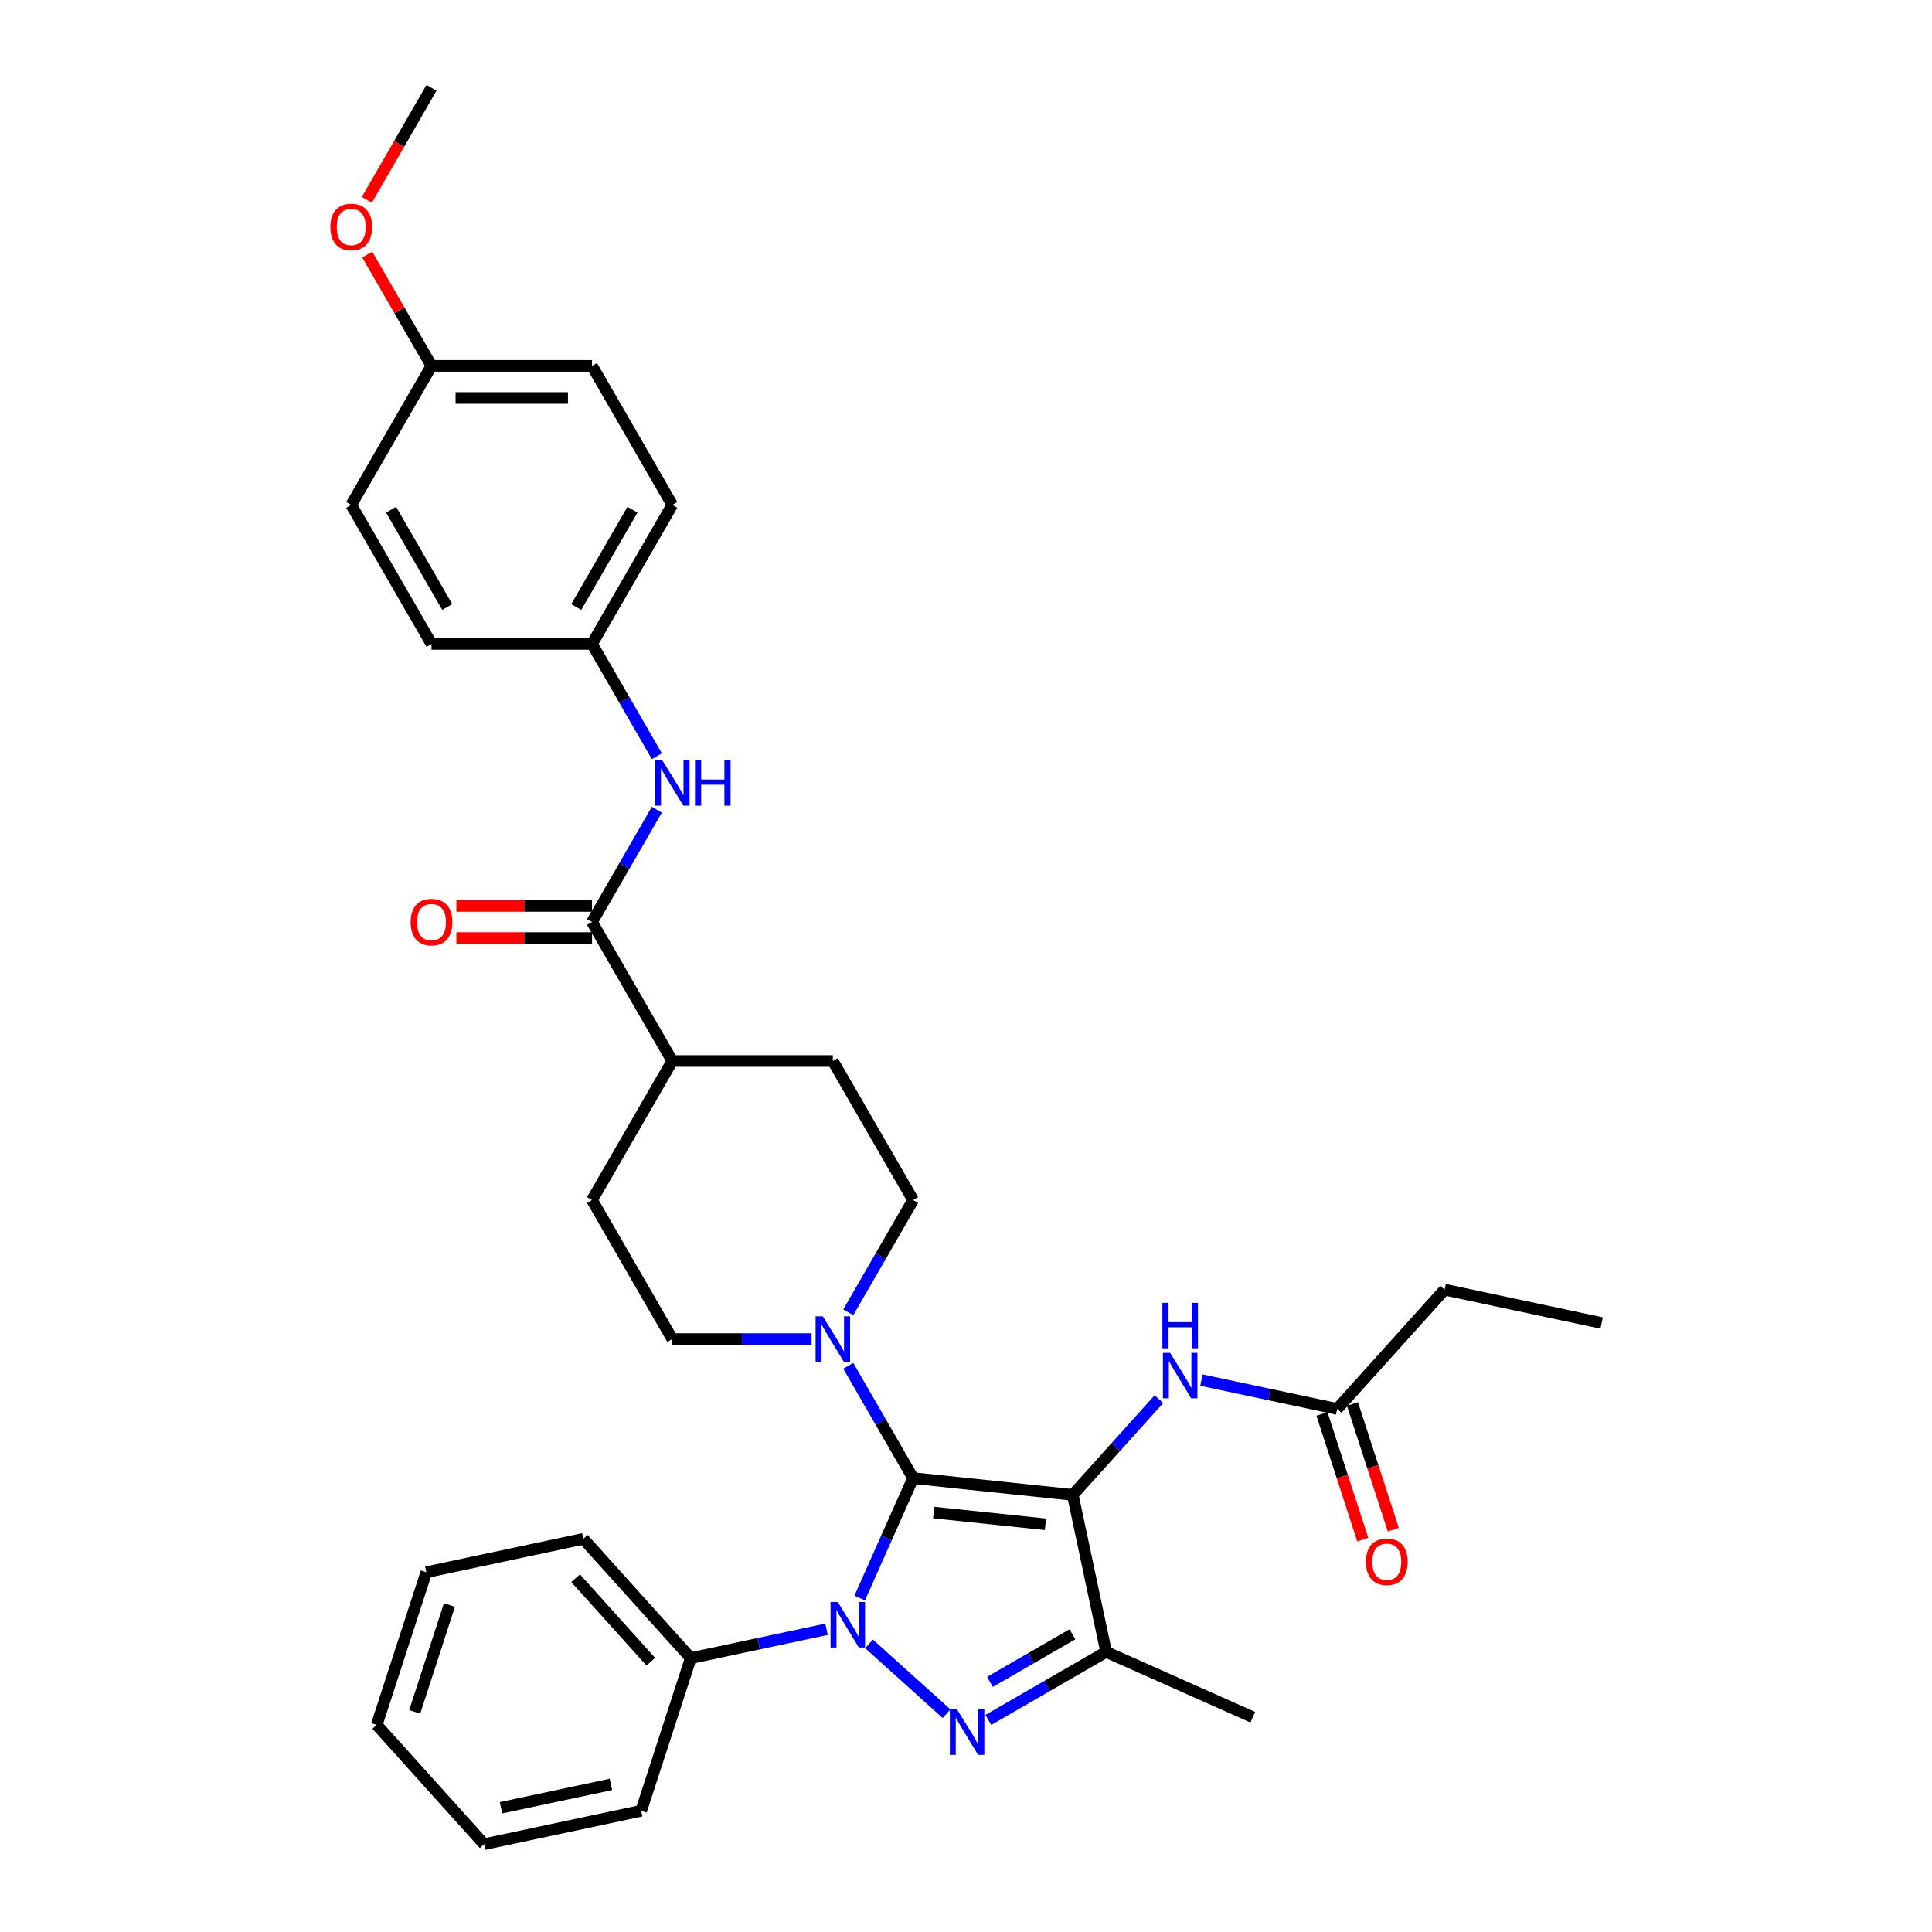 <?xml version='1.0' encoding='iso-8859-1'?>
<svg version='1.1' baseProfile='full'
              xmlns='http://www.w3.org/2000/svg'
                      xmlns:rdkit='http://www.rdkit.org/xml'
                      xmlns:xlink='http://www.w3.org/1999/xlink'
                  xml:space='preserve'
width='1000px' height='1000px' viewBox='0 0 1000 1000'>
<!-- END OF HEADER -->
<rect style='opacity:1.0;fill:#FFFFFF;stroke:none' width='1000' height='1000' x='0' y='0'> </rect>
<path class='bond-0' d='M 472.618,765.059 L 555.255,773.744' style='fill:none;fill-rule:evenodd;stroke:#000000;stroke-width:6px;stroke-linecap:butt;stroke-linejoin:miter;stroke-opacity:1' />
<path class='bond-0' d='M 483.276,782.889 L 541.122,788.969' style='fill:none;fill-rule:evenodd;stroke:#000000;stroke-width:6px;stroke-linecap:butt;stroke-linejoin:miter;stroke-opacity:1' />
<path class='bond-1' d='M 472.618,765.059 L 458.801,796.092' style='fill:none;fill-rule:evenodd;stroke:#000000;stroke-width:6px;stroke-linecap:butt;stroke-linejoin:miter;stroke-opacity:1' />
<path class='bond-1' d='M 458.801,796.092 L 444.984,827.124' style='fill:none;fill-rule:evenodd;stroke:#0000FF;stroke-width:6px;stroke-linecap:butt;stroke-linejoin:miter;stroke-opacity:1' />
<path class='bond-4' d='M 472.618,765.059 L 455.841,736' style='fill:none;fill-rule:evenodd;stroke:#000000;stroke-width:6px;stroke-linecap:butt;stroke-linejoin:miter;stroke-opacity:1' />
<path class='bond-4' d='M 455.841,736 L 439.064,706.942' style='fill:none;fill-rule:evenodd;stroke:#0000FF;stroke-width:6px;stroke-linecap:butt;stroke-linejoin:miter;stroke-opacity:1' />
<path class='bond-3' d='M 555.255,773.744 L 572.531,855.021' style='fill:none;fill-rule:evenodd;stroke:#000000;stroke-width:6px;stroke-linecap:butt;stroke-linejoin:miter;stroke-opacity:1' />
<path class='bond-5' d='M 555.255,773.744 L 577.554,748.978' style='fill:none;fill-rule:evenodd;stroke:#000000;stroke-width:6px;stroke-linecap:butt;stroke-linejoin:miter;stroke-opacity:1' />
<path class='bond-5' d='M 577.554,748.978 L 599.854,724.213' style='fill:none;fill-rule:evenodd;stroke:#0000FF;stroke-width:6px;stroke-linecap:butt;stroke-linejoin:miter;stroke-opacity:1' />
<path class='bond-2' d='M 449.822,850.873 L 489.939,886.995' style='fill:none;fill-rule:evenodd;stroke:#0000FF;stroke-width:6px;stroke-linecap:butt;stroke-linejoin:miter;stroke-opacity:1' />
<path class='bond-8' d='M 427.819,843.306 L 392.682,850.775' style='fill:none;fill-rule:evenodd;stroke:#0000FF;stroke-width:6px;stroke-linecap:butt;stroke-linejoin:miter;stroke-opacity:1' />
<path class='bond-8' d='M 392.682,850.775 L 357.544,858.244' style='fill:none;fill-rule:evenodd;stroke:#000000;stroke-width:6px;stroke-linecap:butt;stroke-linejoin:miter;stroke-opacity:1' />
<path class='bond-33' d='M 511.572,890.216 L 542.052,872.619' style='fill:none;fill-rule:evenodd;stroke:#0000FF;stroke-width:6px;stroke-linecap:butt;stroke-linejoin:miter;stroke-opacity:1' />
<path class='bond-33' d='M 542.052,872.619 L 572.531,855.021' style='fill:none;fill-rule:evenodd;stroke:#000000;stroke-width:6px;stroke-linecap:butt;stroke-linejoin:miter;stroke-opacity:1' />
<path class='bond-33' d='M 512.407,870.545 L 533.742,858.226' style='fill:none;fill-rule:evenodd;stroke:#0000FF;stroke-width:6px;stroke-linecap:butt;stroke-linejoin:miter;stroke-opacity:1' />
<path class='bond-33' d='M 533.742,858.226 L 555.078,845.908' style='fill:none;fill-rule:evenodd;stroke:#000000;stroke-width:6px;stroke-linecap:butt;stroke-linejoin:miter;stroke-opacity:1' />
<path class='bond-19' d='M 572.531,855.021 L 648.44,888.818' style='fill:none;fill-rule:evenodd;stroke:#000000;stroke-width:6px;stroke-linecap:butt;stroke-linejoin:miter;stroke-opacity:1' />
<path class='bond-11' d='M 439.064,679.255 L 455.841,650.196' style='fill:none;fill-rule:evenodd;stroke:#0000FF;stroke-width:6px;stroke-linecap:butt;stroke-linejoin:miter;stroke-opacity:1' />
<path class='bond-11' d='M 455.841,650.196 L 472.618,621.138' style='fill:none;fill-rule:evenodd;stroke:#000000;stroke-width:6px;stroke-linecap:butt;stroke-linejoin:miter;stroke-opacity:1' />
<path class='bond-12' d='M 420.07,693.098 L 384.024,693.098' style='fill:none;fill-rule:evenodd;stroke:#0000FF;stroke-width:6px;stroke-linecap:butt;stroke-linejoin:miter;stroke-opacity:1' />
<path class='bond-12' d='M 384.024,693.098 L 347.979,693.098' style='fill:none;fill-rule:evenodd;stroke:#000000;stroke-width:6px;stroke-linecap:butt;stroke-linejoin:miter;stroke-opacity:1' />
<path class='bond-9' d='M 621.857,714.333 L 656.994,721.802' style='fill:none;fill-rule:evenodd;stroke:#0000FF;stroke-width:6px;stroke-linecap:butt;stroke-linejoin:miter;stroke-opacity:1' />
<path class='bond-9' d='M 656.994,721.802 L 692.132,729.27' style='fill:none;fill-rule:evenodd;stroke:#000000;stroke-width:6px;stroke-linecap:butt;stroke-linejoin:miter;stroke-opacity:1' />
<path class='bond-6' d='M 306.432,477.217 L 347.979,549.177' style='fill:none;fill-rule:evenodd;stroke:#000000;stroke-width:6px;stroke-linecap:butt;stroke-linejoin:miter;stroke-opacity:1' />
<path class='bond-7' d='M 306.432,477.217 L 323.209,448.158' style='fill:none;fill-rule:evenodd;stroke:#000000;stroke-width:6px;stroke-linecap:butt;stroke-linejoin:miter;stroke-opacity:1' />
<path class='bond-7' d='M 323.209,448.158 L 339.986,419.1' style='fill:none;fill-rule:evenodd;stroke:#0000FF;stroke-width:6px;stroke-linecap:butt;stroke-linejoin:miter;stroke-opacity:1' />
<path class='bond-13' d='M 306.432,468.908 L 271.326,468.908' style='fill:none;fill-rule:evenodd;stroke:#000000;stroke-width:6px;stroke-linecap:butt;stroke-linejoin:miter;stroke-opacity:1' />
<path class='bond-13' d='M 271.326,468.908 L 236.219,468.908' style='fill:none;fill-rule:evenodd;stroke:#FF0000;stroke-width:6px;stroke-linecap:butt;stroke-linejoin:miter;stroke-opacity:1' />
<path class='bond-13' d='M 306.432,485.526 L 271.326,485.526' style='fill:none;fill-rule:evenodd;stroke:#000000;stroke-width:6px;stroke-linecap:butt;stroke-linejoin:miter;stroke-opacity:1' />
<path class='bond-13' d='M 271.326,485.526 L 236.219,485.526' style='fill:none;fill-rule:evenodd;stroke:#FF0000;stroke-width:6px;stroke-linecap:butt;stroke-linejoin:miter;stroke-opacity:1' />
<path class='bond-17' d='M 339.986,391.413 L 323.209,362.355' style='fill:none;fill-rule:evenodd;stroke:#0000FF;stroke-width:6px;stroke-linecap:butt;stroke-linejoin:miter;stroke-opacity:1' />
<path class='bond-17' d='M 323.209,362.355 L 306.432,333.296' style='fill:none;fill-rule:evenodd;stroke:#000000;stroke-width:6px;stroke-linecap:butt;stroke-linejoin:miter;stroke-opacity:1' />
<path class='bond-26' d='M 357.544,858.244 L 301.944,796.494' style='fill:none;fill-rule:evenodd;stroke:#000000;stroke-width:6px;stroke-linecap:butt;stroke-linejoin:miter;stroke-opacity:1' />
<path class='bond-26' d='M 336.854,860.101 L 297.934,816.876' style='fill:none;fill-rule:evenodd;stroke:#000000;stroke-width:6px;stroke-linecap:butt;stroke-linejoin:miter;stroke-opacity:1' />
<path class='bond-27' d='M 357.544,858.244 L 331.867,937.27' style='fill:none;fill-rule:evenodd;stroke:#000000;stroke-width:6px;stroke-linecap:butt;stroke-linejoin:miter;stroke-opacity:1' />
<path class='bond-14' d='M 684.229,731.838 L 694.797,764.363' style='fill:none;fill-rule:evenodd;stroke:#000000;stroke-width:6px;stroke-linecap:butt;stroke-linejoin:miter;stroke-opacity:1' />
<path class='bond-14' d='M 694.797,764.363 L 705.365,796.888' style='fill:none;fill-rule:evenodd;stroke:#FF0000;stroke-width:6px;stroke-linecap:butt;stroke-linejoin:miter;stroke-opacity:1' />
<path class='bond-14' d='M 700.035,726.703 L 710.603,759.227' style='fill:none;fill-rule:evenodd;stroke:#000000;stroke-width:6px;stroke-linecap:butt;stroke-linejoin:miter;stroke-opacity:1' />
<path class='bond-14' d='M 710.603,759.227 L 721.171,791.752' style='fill:none;fill-rule:evenodd;stroke:#FF0000;stroke-width:6px;stroke-linecap:butt;stroke-linejoin:miter;stroke-opacity:1' />
<path class='bond-25' d='M 692.132,729.27 L 747.732,667.52' style='fill:none;fill-rule:evenodd;stroke:#000000;stroke-width:6px;stroke-linecap:butt;stroke-linejoin:miter;stroke-opacity:1' />
<path class='bond-10' d='M 347.979,549.177 L 306.432,621.138' style='fill:none;fill-rule:evenodd;stroke:#000000;stroke-width:6px;stroke-linecap:butt;stroke-linejoin:miter;stroke-opacity:1' />
<path class='bond-34' d='M 347.979,549.177 L 431.071,549.177' style='fill:none;fill-rule:evenodd;stroke:#000000;stroke-width:6px;stroke-linecap:butt;stroke-linejoin:miter;stroke-opacity:1' />
<path class='bond-16' d='M 472.618,621.138 L 431.071,549.177' style='fill:none;fill-rule:evenodd;stroke:#000000;stroke-width:6px;stroke-linecap:butt;stroke-linejoin:miter;stroke-opacity:1' />
<path class='bond-15' d='M 347.979,693.098 L 306.432,621.138' style='fill:none;fill-rule:evenodd;stroke:#000000;stroke-width:6px;stroke-linecap:butt;stroke-linejoin:miter;stroke-opacity:1' />
<path class='bond-20' d='M 306.432,333.296 L 223.34,333.296' style='fill:none;fill-rule:evenodd;stroke:#000000;stroke-width:6px;stroke-linecap:butt;stroke-linejoin:miter;stroke-opacity:1' />
<path class='bond-21' d='M 306.432,333.296 L 347.979,261.336' style='fill:none;fill-rule:evenodd;stroke:#000000;stroke-width:6px;stroke-linecap:butt;stroke-linejoin:miter;stroke-opacity:1' />
<path class='bond-21' d='M 298.272,314.193 L 327.355,263.821' style='fill:none;fill-rule:evenodd;stroke:#000000;stroke-width:6px;stroke-linecap:butt;stroke-linejoin:miter;stroke-opacity:1' />
<path class='bond-18' d='M 223.34,189.375 L 306.432,189.375' style='fill:none;fill-rule:evenodd;stroke:#000000;stroke-width:6px;stroke-linecap:butt;stroke-linejoin:miter;stroke-opacity:1' />
<path class='bond-18' d='M 235.803,205.994 L 293.968,205.994' style='fill:none;fill-rule:evenodd;stroke:#000000;stroke-width:6px;stroke-linecap:butt;stroke-linejoin:miter;stroke-opacity:1' />
<path class='bond-24' d='M 223.34,189.375 L 206.706,160.566' style='fill:none;fill-rule:evenodd;stroke:#000000;stroke-width:6px;stroke-linecap:butt;stroke-linejoin:miter;stroke-opacity:1' />
<path class='bond-24' d='M 206.706,160.566 L 190.073,131.757' style='fill:none;fill-rule:evenodd;stroke:#FF0000;stroke-width:6px;stroke-linecap:butt;stroke-linejoin:miter;stroke-opacity:1' />
<path class='bond-36' d='M 223.34,189.375 L 181.793,261.336' style='fill:none;fill-rule:evenodd;stroke:#000000;stroke-width:6px;stroke-linecap:butt;stroke-linejoin:miter;stroke-opacity:1' />
<path class='bond-23' d='M 223.34,333.296 L 181.793,261.336' style='fill:none;fill-rule:evenodd;stroke:#000000;stroke-width:6px;stroke-linecap:butt;stroke-linejoin:miter;stroke-opacity:1' />
<path class='bond-23' d='M 231.5,314.193 L 202.417,263.821' style='fill:none;fill-rule:evenodd;stroke:#000000;stroke-width:6px;stroke-linecap:butt;stroke-linejoin:miter;stroke-opacity:1' />
<path class='bond-22' d='M 347.979,261.336 L 306.432,189.375' style='fill:none;fill-rule:evenodd;stroke:#000000;stroke-width:6px;stroke-linecap:butt;stroke-linejoin:miter;stroke-opacity:1' />
<path class='bond-28' d='M 189.862,103.439 L 206.601,74.447' style='fill:none;fill-rule:evenodd;stroke:#FF0000;stroke-width:6px;stroke-linecap:butt;stroke-linejoin:miter;stroke-opacity:1' />
<path class='bond-28' d='M 206.601,74.447 L 223.34,45.455' style='fill:none;fill-rule:evenodd;stroke:#000000;stroke-width:6px;stroke-linecap:butt;stroke-linejoin:miter;stroke-opacity:1' />
<path class='bond-29' d='M 747.732,667.52 L 829.009,684.796' style='fill:none;fill-rule:evenodd;stroke:#000000;stroke-width:6px;stroke-linecap:butt;stroke-linejoin:miter;stroke-opacity:1' />
<path class='bond-31' d='M 301.944,796.494 L 220.667,813.77' style='fill:none;fill-rule:evenodd;stroke:#000000;stroke-width:6px;stroke-linecap:butt;stroke-linejoin:miter;stroke-opacity:1' />
<path class='bond-30' d='M 331.867,937.27 L 250.59,954.545' style='fill:none;fill-rule:evenodd;stroke:#000000;stroke-width:6px;stroke-linecap:butt;stroke-linejoin:miter;stroke-opacity:1' />
<path class='bond-30' d='M 316.22,923.606 L 259.326,935.699' style='fill:none;fill-rule:evenodd;stroke:#000000;stroke-width:6px;stroke-linecap:butt;stroke-linejoin:miter;stroke-opacity:1' />
<path class='bond-32' d='M 250.59,954.545 L 194.99,892.796' style='fill:none;fill-rule:evenodd;stroke:#000000;stroke-width:6px;stroke-linecap:butt;stroke-linejoin:miter;stroke-opacity:1' />
<path class='bond-35' d='M 220.667,813.77 L 194.99,892.796' style='fill:none;fill-rule:evenodd;stroke:#000000;stroke-width:6px;stroke-linecap:butt;stroke-linejoin:miter;stroke-opacity:1' />
<path class='bond-35' d='M 232.621,830.759 L 214.647,886.077' style='fill:none;fill-rule:evenodd;stroke:#000000;stroke-width:6px;stroke-linecap:butt;stroke-linejoin:miter;stroke-opacity:1' />
<path  class='atom-2' d='M 433.619 829.202
L 441.33 841.666
Q 442.095 842.895, 443.324 845.122
Q 444.554 847.349, 444.621 847.482
L 444.621 829.202
L 447.745 829.202
L 447.745 852.734
L 444.521 852.734
L 436.245 839.106
Q 435.281 837.511, 434.251 835.683
Q 433.254 833.855, 432.954 833.29
L 432.954 852.734
L 429.897 852.734
L 429.897 829.202
L 433.619 829.202
' fill='#0000FF'/>
<path  class='atom-3' d='M 495.369 884.802
L 503.08 897.266
Q 503.845 898.495, 505.074 900.722
Q 506.304 902.949, 506.371 903.082
L 506.371 884.802
L 509.495 884.802
L 509.495 908.333
L 506.271 908.333
L 497.995 894.706
Q 497.031 893.111, 496.001 891.283
Q 495.004 889.455, 494.704 888.89
L 494.704 908.333
L 491.647 908.333
L 491.647 884.802
L 495.369 884.802
' fill='#0000FF'/>
<path  class='atom-5' d='M 425.87 681.332
L 433.581 693.796
Q 434.345 695.026, 435.575 697.253
Q 436.805 699.48, 436.871 699.613
L 436.871 681.332
L 439.995 681.332
L 439.995 704.864
L 436.771 704.864
L 428.495 691.237
Q 427.532 689.642, 426.501 687.814
Q 425.504 685.986, 425.205 685.421
L 425.205 704.864
L 422.147 704.864
L 422.147 681.332
L 425.87 681.332
' fill='#0000FF'/>
<path  class='atom-6' d='M 605.654 700.228
L 613.365 712.692
Q 614.129 713.922, 615.359 716.149
Q 616.589 718.376, 616.655 718.509
L 616.655 700.228
L 619.779 700.228
L 619.779 723.76
L 616.555 723.76
L 608.279 710.133
Q 607.315 708.538, 606.285 706.71
Q 605.288 704.882, 604.989 704.317
L 604.989 723.76
L 601.931 723.76
L 601.931 700.228
L 605.654 700.228
' fill='#0000FF'/>
<path  class='atom-6' d='M 601.648 674.343
L 604.839 674.343
L 604.839 684.348
L 616.871 684.348
L 616.871 674.343
L 620.062 674.343
L 620.062 697.875
L 616.871 697.875
L 616.871 687.007
L 604.839 687.007
L 604.839 697.875
L 601.648 697.875
L 601.648 674.343
' fill='#0000FF'/>
<path  class='atom-8' d='M 342.777 393.491
L 350.488 405.955
Q 351.252 407.184, 352.482 409.411
Q 353.712 411.638, 353.778 411.771
L 353.778 393.491
L 356.903 393.491
L 356.903 417.023
L 353.679 417.023
L 345.403 403.395
Q 344.439 401.8, 343.408 399.972
Q 342.411 398.144, 342.112 397.579
L 342.112 417.023
L 339.054 417.023
L 339.054 393.491
L 342.777 393.491
' fill='#0000FF'/>
<path  class='atom-8' d='M 359.728 393.491
L 362.919 393.491
L 362.919 403.495
L 374.95 403.495
L 374.95 393.491
L 378.141 393.491
L 378.141 417.023
L 374.95 417.023
L 374.95 406.154
L 362.919 406.154
L 362.919 417.023
L 359.728 417.023
L 359.728 393.491
' fill='#0000FF'/>
<path  class='atom-14' d='M 212.537 477.284
Q 212.537 471.633, 215.329 468.476
Q 218.121 465.318, 223.34 465.318
Q 228.558 465.318, 231.35 468.476
Q 234.142 471.633, 234.142 477.284
Q 234.142 483, 231.316 486.258
Q 228.491 489.482, 223.34 489.482
Q 218.155 489.482, 215.329 486.258
Q 212.537 483.034, 212.537 477.284
M 223.34 486.823
Q 226.929 486.823, 228.857 484.429
Q 230.818 482.003, 230.818 477.284
Q 230.818 472.664, 228.857 470.337
Q 226.929 467.977, 223.34 467.977
Q 219.75 467.977, 217.789 470.304
Q 215.861 472.63, 215.861 477.284
Q 215.861 482.036, 217.789 484.429
Q 219.75 486.823, 223.34 486.823
' fill='#FF0000'/>
<path  class='atom-15' d='M 707.007 808.363
Q 707.007 802.712, 709.799 799.555
Q 712.591 796.397, 717.809 796.397
Q 723.027 796.397, 725.819 799.555
Q 728.611 802.712, 728.611 808.363
Q 728.611 814.079, 725.786 817.337
Q 722.961 820.561, 717.809 820.561
Q 712.624 820.561, 709.799 817.337
Q 707.007 814.113, 707.007 808.363
M 717.809 817.902
Q 721.399 817.902, 723.326 815.509
Q 725.287 813.082, 725.287 808.363
Q 725.287 803.743, 723.326 801.416
Q 721.399 799.056, 717.809 799.056
Q 714.22 799.056, 712.259 801.383
Q 710.331 803.709, 710.331 808.363
Q 710.331 813.116, 712.259 815.509
Q 714.22 817.902, 717.809 817.902
' fill='#FF0000'/>
<path  class='atom-25' d='M 170.991 117.481
Q 170.991 111.831, 173.783 108.674
Q 176.575 105.516, 181.793 105.516
Q 187.011 105.516, 189.803 108.674
Q 192.595 111.831, 192.595 117.481
Q 192.595 123.198, 189.77 126.455
Q 186.945 129.679, 181.793 129.679
Q 176.608 129.679, 173.783 126.455
Q 170.991 123.231, 170.991 117.481
M 181.793 127.02
Q 185.383 127.02, 187.31 124.627
Q 189.271 122.201, 189.271 117.481
Q 189.271 112.861, 187.31 110.535
Q 185.383 108.175, 181.793 108.175
Q 178.204 108.175, 176.243 110.502
Q 174.315 112.828, 174.315 117.481
Q 174.315 122.234, 176.243 124.627
Q 178.204 127.02, 181.793 127.02
' fill='#FF0000'/>
</svg>

